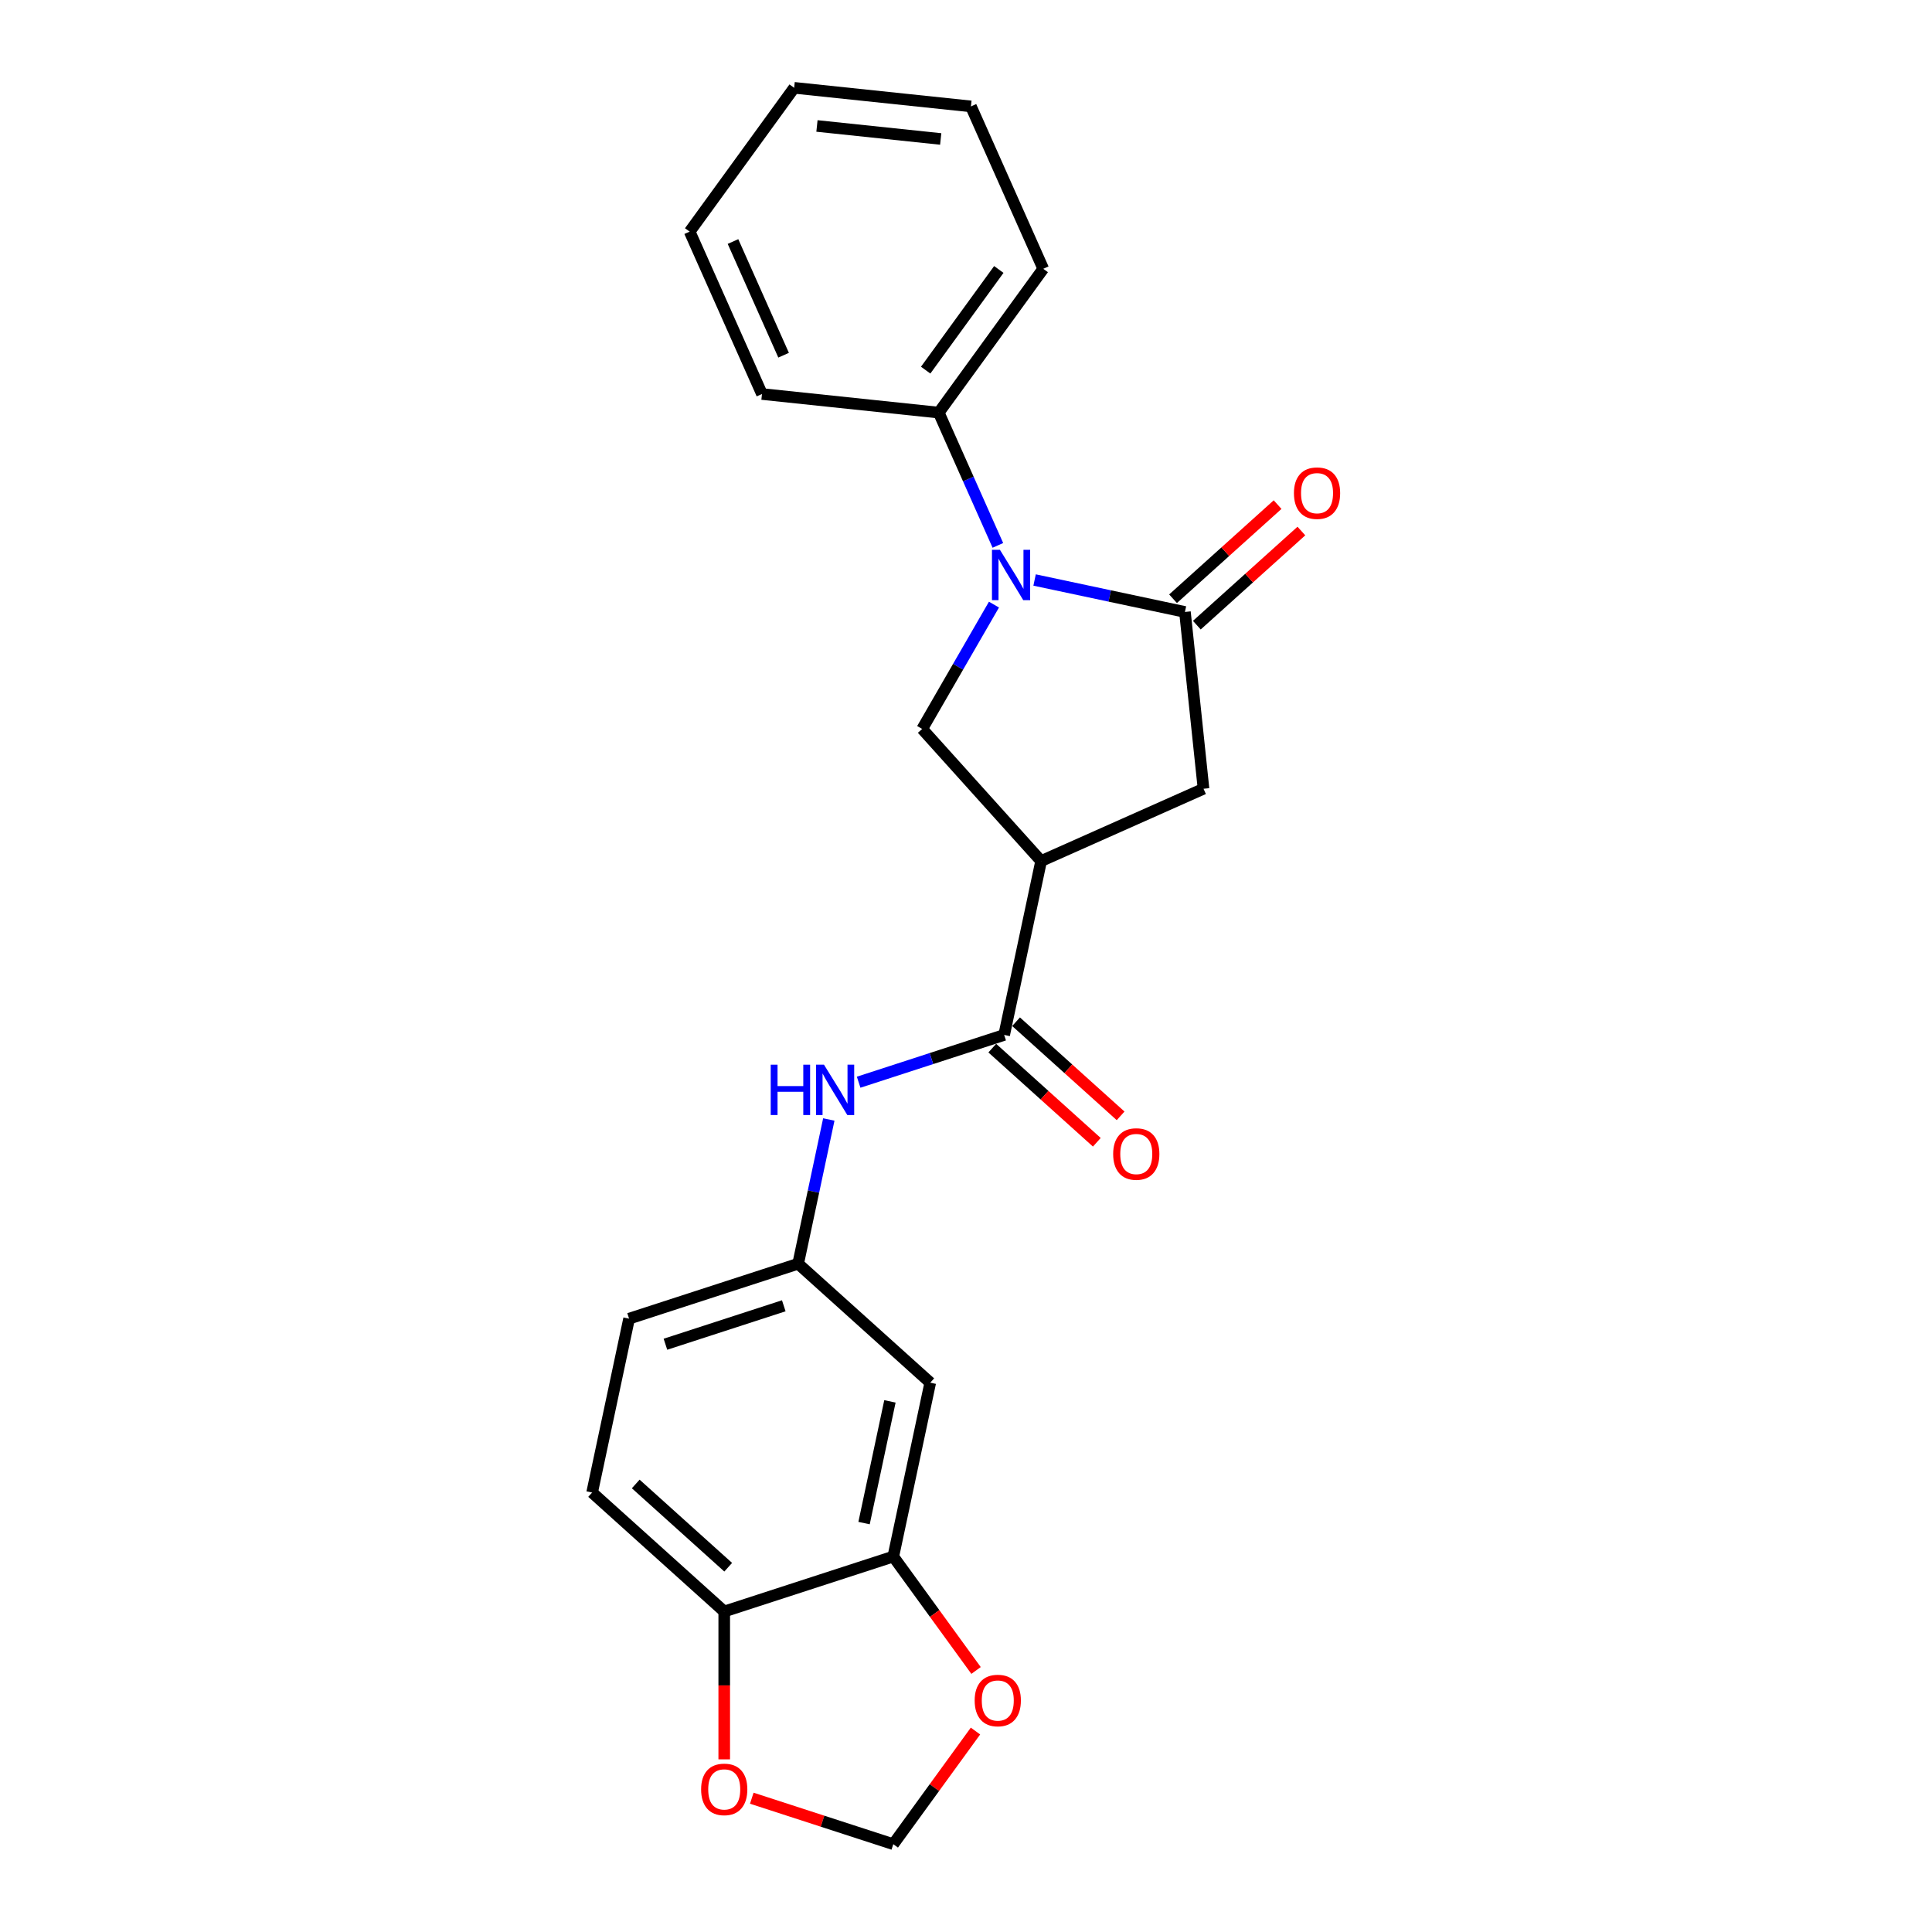 <?xml version='1.0' encoding='iso-8859-1'?>
<svg version='1.1' baseProfile='full'
              xmlns='http://www.w3.org/2000/svg'
                      xmlns:rdkit='http://www.rdkit.org/xml'
                      xmlns:xlink='http://www.w3.org/1999/xlink'
                  xml:space='preserve'
width='1000px' height='1000px' viewBox='0 0 1000 1000'>
<!-- END OF HEADER -->
<rect style='opacity:1.0;fill:#FFFFFF;stroke:none' width='1000' height='1000' x='0' y='0'> </rect>
<path class='bond-0' d='M 535.505,300.208 L 574.414,308.478' style='fill:none;fill-rule:evenodd;stroke:#0000FF;stroke-width:6px;stroke-linecap:butt;stroke-linejoin:miter;stroke-opacity:1' />
<path class='bond-0' d='M 574.414,308.478 L 613.322,316.748' style='fill:none;fill-rule:evenodd;stroke:#000000;stroke-width:6px;stroke-linecap:butt;stroke-linejoin:miter;stroke-opacity:1' />
<path class='bond-3' d='M 514.473,312.947 L 495.896,345.124' style='fill:none;fill-rule:evenodd;stroke:#0000FF;stroke-width:6px;stroke-linecap:butt;stroke-linejoin:miter;stroke-opacity:1' />
<path class='bond-3' d='M 495.896,345.124 L 477.319,377.301' style='fill:none;fill-rule:evenodd;stroke:#000000;stroke-width:6px;stroke-linecap:butt;stroke-linejoin:miter;stroke-opacity:1' />
<path class='bond-11' d='M 516.499,282.29 L 501.199,247.927' style='fill:none;fill-rule:evenodd;stroke:#0000FF;stroke-width:6px;stroke-linecap:butt;stroke-linejoin:miter;stroke-opacity:1' />
<path class='bond-11' d='M 501.199,247.927 L 485.9,213.564' style='fill:none;fill-rule:evenodd;stroke:#000000;stroke-width:6px;stroke-linecap:butt;stroke-linejoin:miter;stroke-opacity:1' />
<path class='bond-4' d='M 613.322,316.748 L 622.94,408.253' style='fill:none;fill-rule:evenodd;stroke:#000000;stroke-width:6px;stroke-linecap:butt;stroke-linejoin:miter;stroke-opacity:1' />
<path class='bond-12' d='M 619.479,323.586 L 646.536,299.223' style='fill:none;fill-rule:evenodd;stroke:#000000;stroke-width:6px;stroke-linecap:butt;stroke-linejoin:miter;stroke-opacity:1' />
<path class='bond-12' d='M 646.536,299.223 L 673.593,274.861' style='fill:none;fill-rule:evenodd;stroke:#FF0000;stroke-width:6px;stroke-linecap:butt;stroke-linejoin:miter;stroke-opacity:1' />
<path class='bond-12' d='M 607.165,309.911 L 634.223,285.548' style='fill:none;fill-rule:evenodd;stroke:#000000;stroke-width:6px;stroke-linecap:butt;stroke-linejoin:miter;stroke-opacity:1' />
<path class='bond-12' d='M 634.223,285.548 L 661.28,261.185' style='fill:none;fill-rule:evenodd;stroke:#FF0000;stroke-width:6px;stroke-linecap:butt;stroke-linejoin:miter;stroke-opacity:1' />
<path class='bond-1' d='M 538.885,445.677 L 477.319,377.301' style='fill:none;fill-rule:evenodd;stroke:#000000;stroke-width:6px;stroke-linecap:butt;stroke-linejoin:miter;stroke-opacity:1' />
<path class='bond-2' d='M 538.885,445.677 L 519.755,535.676' style='fill:none;fill-rule:evenodd;stroke:#000000;stroke-width:6px;stroke-linecap:butt;stroke-linejoin:miter;stroke-opacity:1' />
<path class='bond-23' d='M 538.885,445.677 L 622.94,408.253' style='fill:none;fill-rule:evenodd;stroke:#000000;stroke-width:6px;stroke-linecap:butt;stroke-linejoin:miter;stroke-opacity:1' />
<path class='bond-5' d='M 519.755,535.676 L 482.093,547.913' style='fill:none;fill-rule:evenodd;stroke:#000000;stroke-width:6px;stroke-linecap:butt;stroke-linejoin:miter;stroke-opacity:1' />
<path class='bond-5' d='M 482.093,547.913 L 444.431,560.15' style='fill:none;fill-rule:evenodd;stroke:#0000FF;stroke-width:6px;stroke-linecap:butt;stroke-linejoin:miter;stroke-opacity:1' />
<path class='bond-15' d='M 513.599,542.513 L 540.656,566.876' style='fill:none;fill-rule:evenodd;stroke:#000000;stroke-width:6px;stroke-linecap:butt;stroke-linejoin:miter;stroke-opacity:1' />
<path class='bond-15' d='M 540.656,566.876 L 567.713,591.238' style='fill:none;fill-rule:evenodd;stroke:#FF0000;stroke-width:6px;stroke-linecap:butt;stroke-linejoin:miter;stroke-opacity:1' />
<path class='bond-15' d='M 525.912,528.838 L 552.969,553.2' style='fill:none;fill-rule:evenodd;stroke:#000000;stroke-width:6px;stroke-linecap:butt;stroke-linejoin:miter;stroke-opacity:1' />
<path class='bond-15' d='M 552.969,553.2 L 580.027,577.563' style='fill:none;fill-rule:evenodd;stroke:#FF0000;stroke-width:6px;stroke-linecap:butt;stroke-linejoin:miter;stroke-opacity:1' />
<path class='bond-10' d='M 428.991,579.437 L 421.055,616.772' style='fill:none;fill-rule:evenodd;stroke:#0000FF;stroke-width:6px;stroke-linecap:butt;stroke-linejoin:miter;stroke-opacity:1' />
<path class='bond-10' d='M 421.055,616.772 L 413.119,654.107' style='fill:none;fill-rule:evenodd;stroke:#000000;stroke-width:6px;stroke-linecap:butt;stroke-linejoin:miter;stroke-opacity:1' />
<path class='bond-6' d='M 462.366,805.671 L 481.496,715.673' style='fill:none;fill-rule:evenodd;stroke:#000000;stroke-width:6px;stroke-linecap:butt;stroke-linejoin:miter;stroke-opacity:1' />
<path class='bond-6' d='M 447.236,788.346 L 460.626,725.347' style='fill:none;fill-rule:evenodd;stroke:#000000;stroke-width:6px;stroke-linecap:butt;stroke-linejoin:miter;stroke-opacity:1' />
<path class='bond-9' d='M 462.366,805.671 L 483.785,835.152' style='fill:none;fill-rule:evenodd;stroke:#000000;stroke-width:6px;stroke-linecap:butt;stroke-linejoin:miter;stroke-opacity:1' />
<path class='bond-9' d='M 483.785,835.152 L 505.204,864.632' style='fill:none;fill-rule:evenodd;stroke:#FF0000;stroke-width:6px;stroke-linecap:butt;stroke-linejoin:miter;stroke-opacity:1' />
<path class='bond-25' d='M 462.366,805.671 L 374.86,834.104' style='fill:none;fill-rule:evenodd;stroke:#000000;stroke-width:6px;stroke-linecap:butt;stroke-linejoin:miter;stroke-opacity:1' />
<path class='bond-7' d='M 481.496,715.673 L 413.119,654.107' style='fill:none;fill-rule:evenodd;stroke:#000000;stroke-width:6px;stroke-linecap:butt;stroke-linejoin:miter;stroke-opacity:1' />
<path class='bond-8' d='M 374.86,834.104 L 306.484,772.538' style='fill:none;fill-rule:evenodd;stroke:#000000;stroke-width:6px;stroke-linecap:butt;stroke-linejoin:miter;stroke-opacity:1' />
<path class='bond-8' d='M 376.917,811.194 L 329.053,768.097' style='fill:none;fill-rule:evenodd;stroke:#000000;stroke-width:6px;stroke-linecap:butt;stroke-linejoin:miter;stroke-opacity:1' />
<path class='bond-13' d='M 374.86,834.104 L 374.86,872.37' style='fill:none;fill-rule:evenodd;stroke:#000000;stroke-width:6px;stroke-linecap:butt;stroke-linejoin:miter;stroke-opacity:1' />
<path class='bond-13' d='M 374.86,872.37 L 374.86,910.637' style='fill:none;fill-rule:evenodd;stroke:#FF0000;stroke-width:6px;stroke-linecap:butt;stroke-linejoin:miter;stroke-opacity:1' />
<path class='bond-14' d='M 504.909,895.989 L 483.638,925.267' style='fill:none;fill-rule:evenodd;stroke:#FF0000;stroke-width:6px;stroke-linecap:butt;stroke-linejoin:miter;stroke-opacity:1' />
<path class='bond-14' d='M 483.638,925.267 L 462.366,954.545' style='fill:none;fill-rule:evenodd;stroke:#000000;stroke-width:6px;stroke-linecap:butt;stroke-linejoin:miter;stroke-opacity:1' />
<path class='bond-17' d='M 413.119,654.107 L 325.613,682.539' style='fill:none;fill-rule:evenodd;stroke:#000000;stroke-width:6px;stroke-linecap:butt;stroke-linejoin:miter;stroke-opacity:1' />
<path class='bond-17' d='M 405.68,675.873 L 344.426,695.775' style='fill:none;fill-rule:evenodd;stroke:#000000;stroke-width:6px;stroke-linecap:butt;stroke-linejoin:miter;stroke-opacity:1' />
<path class='bond-18' d='M 485.9,213.564 L 539.982,139.127' style='fill:none;fill-rule:evenodd;stroke:#000000;stroke-width:6px;stroke-linecap:butt;stroke-linejoin:miter;stroke-opacity:1' />
<path class='bond-18' d='M 479.125,191.582 L 516.982,139.476' style='fill:none;fill-rule:evenodd;stroke:#000000;stroke-width:6px;stroke-linecap:butt;stroke-linejoin:miter;stroke-opacity:1' />
<path class='bond-19' d='M 485.9,213.564 L 394.395,203.946' style='fill:none;fill-rule:evenodd;stroke:#000000;stroke-width:6px;stroke-linecap:butt;stroke-linejoin:miter;stroke-opacity:1' />
<path class='bond-26' d='M 389.121,930.747 L 425.744,942.646' style='fill:none;fill-rule:evenodd;stroke:#FF0000;stroke-width:6px;stroke-linecap:butt;stroke-linejoin:miter;stroke-opacity:1' />
<path class='bond-26' d='M 425.744,942.646 L 462.366,954.545' style='fill:none;fill-rule:evenodd;stroke:#000000;stroke-width:6px;stroke-linecap:butt;stroke-linejoin:miter;stroke-opacity:1' />
<path class='bond-16' d='M 306.484,772.538 L 325.613,682.539' style='fill:none;fill-rule:evenodd;stroke:#000000;stroke-width:6px;stroke-linecap:butt;stroke-linejoin:miter;stroke-opacity:1' />
<path class='bond-20' d='M 539.982,139.127 L 502.558,55.072' style='fill:none;fill-rule:evenodd;stroke:#000000;stroke-width:6px;stroke-linecap:butt;stroke-linejoin:miter;stroke-opacity:1' />
<path class='bond-21' d='M 394.395,203.946 L 356.971,119.892' style='fill:none;fill-rule:evenodd;stroke:#000000;stroke-width:6px;stroke-linecap:butt;stroke-linejoin:miter;stroke-opacity:1' />
<path class='bond-21' d='M 405.592,183.853 L 379.396,125.015' style='fill:none;fill-rule:evenodd;stroke:#000000;stroke-width:6px;stroke-linecap:butt;stroke-linejoin:miter;stroke-opacity:1' />
<path class='bond-24' d='M 502.558,55.072 L 411.053,45.455' style='fill:none;fill-rule:evenodd;stroke:#000000;stroke-width:6px;stroke-linecap:butt;stroke-linejoin:miter;stroke-opacity:1' />
<path class='bond-24' d='M 486.909,71.93 L 422.855,65.198' style='fill:none;fill-rule:evenodd;stroke:#000000;stroke-width:6px;stroke-linecap:butt;stroke-linejoin:miter;stroke-opacity:1' />
<path class='bond-22' d='M 356.971,119.892 L 411.053,45.455' style='fill:none;fill-rule:evenodd;stroke:#000000;stroke-width:6px;stroke-linecap:butt;stroke-linejoin:miter;stroke-opacity:1' />
<path  class='atom-0' d='M 517.564 284.59
L 526.102 298.391
Q 526.949 299.753, 528.31 302.219
Q 529.672 304.685, 529.746 304.832
L 529.746 284.59
L 533.205 284.59
L 533.205 310.647
L 529.635 310.647
L 520.471 295.557
Q 519.404 293.791, 518.263 291.767
Q 517.159 289.742, 516.828 289.117
L 516.828 310.647
L 513.442 310.647
L 513.442 284.59
L 517.564 284.59
' fill='#0000FF'/>
<path  class='atom-6' d='M 398.923 551.079
L 402.457 551.079
L 402.457 562.157
L 415.78 562.157
L 415.78 551.079
L 419.313 551.079
L 419.313 577.136
L 415.78 577.136
L 415.78 565.102
L 402.457 565.102
L 402.457 577.136
L 398.923 577.136
L 398.923 551.079
' fill='#0000FF'/>
<path  class='atom-6' d='M 426.489 551.079
L 435.028 564.881
Q 435.874 566.243, 437.236 568.708
Q 438.598 571.174, 438.671 571.321
L 438.671 551.079
L 442.131 551.079
L 442.131 577.136
L 438.561 577.136
L 429.397 562.047
Q 428.33 560.28, 427.189 558.256
Q 426.085 556.232, 425.753 555.606
L 425.753 577.136
L 422.367 577.136
L 422.367 551.079
L 426.489 551.079
' fill='#0000FF'/>
<path  class='atom-10' d='M 504.486 880.182
Q 504.486 873.925, 507.578 870.429
Q 510.669 866.933, 516.447 866.933
Q 522.226 866.933, 525.317 870.429
Q 528.409 873.925, 528.409 880.182
Q 528.409 886.512, 525.28 890.119
Q 522.152 893.689, 516.447 893.689
Q 510.706 893.689, 507.578 890.119
Q 504.486 886.549, 504.486 880.182
M 516.447 890.745
Q 520.422 890.745, 522.557 888.095
Q 524.728 885.408, 524.728 880.182
Q 524.728 875.066, 522.557 872.49
Q 520.422 869.877, 516.447 869.877
Q 512.473 869.877, 510.301 872.453
Q 508.167 875.03, 508.167 880.182
Q 508.167 885.445, 510.301 888.095
Q 512.473 890.745, 516.447 890.745
' fill='#FF0000'/>
<path  class='atom-13' d='M 669.737 255.256
Q 669.737 248.999, 672.829 245.503
Q 675.92 242.006, 681.698 242.006
Q 687.476 242.006, 690.568 245.503
Q 693.659 248.999, 693.659 255.256
Q 693.659 261.586, 690.531 265.193
Q 687.403 268.763, 681.698 268.763
Q 675.957 268.763, 672.829 265.193
Q 669.737 261.623, 669.737 255.256
M 681.698 265.818
Q 685.673 265.818, 687.808 263.168
Q 689.979 260.482, 689.979 255.256
Q 689.979 250.14, 687.808 247.564
Q 685.673 244.951, 681.698 244.951
Q 677.723 244.951, 675.552 247.527
Q 673.417 250.103, 673.417 255.256
Q 673.417 260.519, 675.552 263.168
Q 677.723 265.818, 681.698 265.818
' fill='#FF0000'/>
<path  class='atom-14' d='M 362.899 926.187
Q 362.899 919.93, 365.99 916.434
Q 369.082 912.937, 374.86 912.937
Q 380.638 912.937, 383.729 916.434
Q 386.821 919.93, 386.821 926.187
Q 386.821 932.517, 383.693 936.124
Q 380.564 939.694, 374.86 939.694
Q 369.118 939.694, 365.99 936.124
Q 362.899 932.554, 362.899 926.187
M 374.86 936.749
Q 378.835 936.749, 380.969 934.099
Q 383.141 931.413, 383.141 926.187
Q 383.141 921.071, 380.969 918.495
Q 378.835 915.882, 374.86 915.882
Q 370.885 915.882, 368.714 918.458
Q 366.579 921.034, 366.579 926.187
Q 366.579 931.45, 368.714 934.099
Q 370.885 936.749, 374.86 936.749
' fill='#FF0000'/>
<path  class='atom-16' d='M 576.17 597.315
Q 576.17 591.059, 579.262 587.562
Q 582.353 584.066, 588.131 584.066
Q 593.91 584.066, 597.001 587.562
Q 600.093 591.059, 600.093 597.315
Q 600.093 603.646, 596.964 607.252
Q 593.836 610.822, 588.131 610.822
Q 582.39 610.822, 579.262 607.252
Q 576.17 603.682, 576.17 597.315
M 588.131 607.878
Q 592.106 607.878, 594.241 605.228
Q 596.412 602.541, 596.412 597.315
Q 596.412 592.2, 594.241 589.623
Q 592.106 587.01, 588.131 587.01
Q 584.157 587.01, 581.985 589.587
Q 579.851 592.163, 579.851 597.315
Q 579.851 602.578, 581.985 605.228
Q 584.157 607.878, 588.131 607.878
' fill='#FF0000'/>
</svg>
